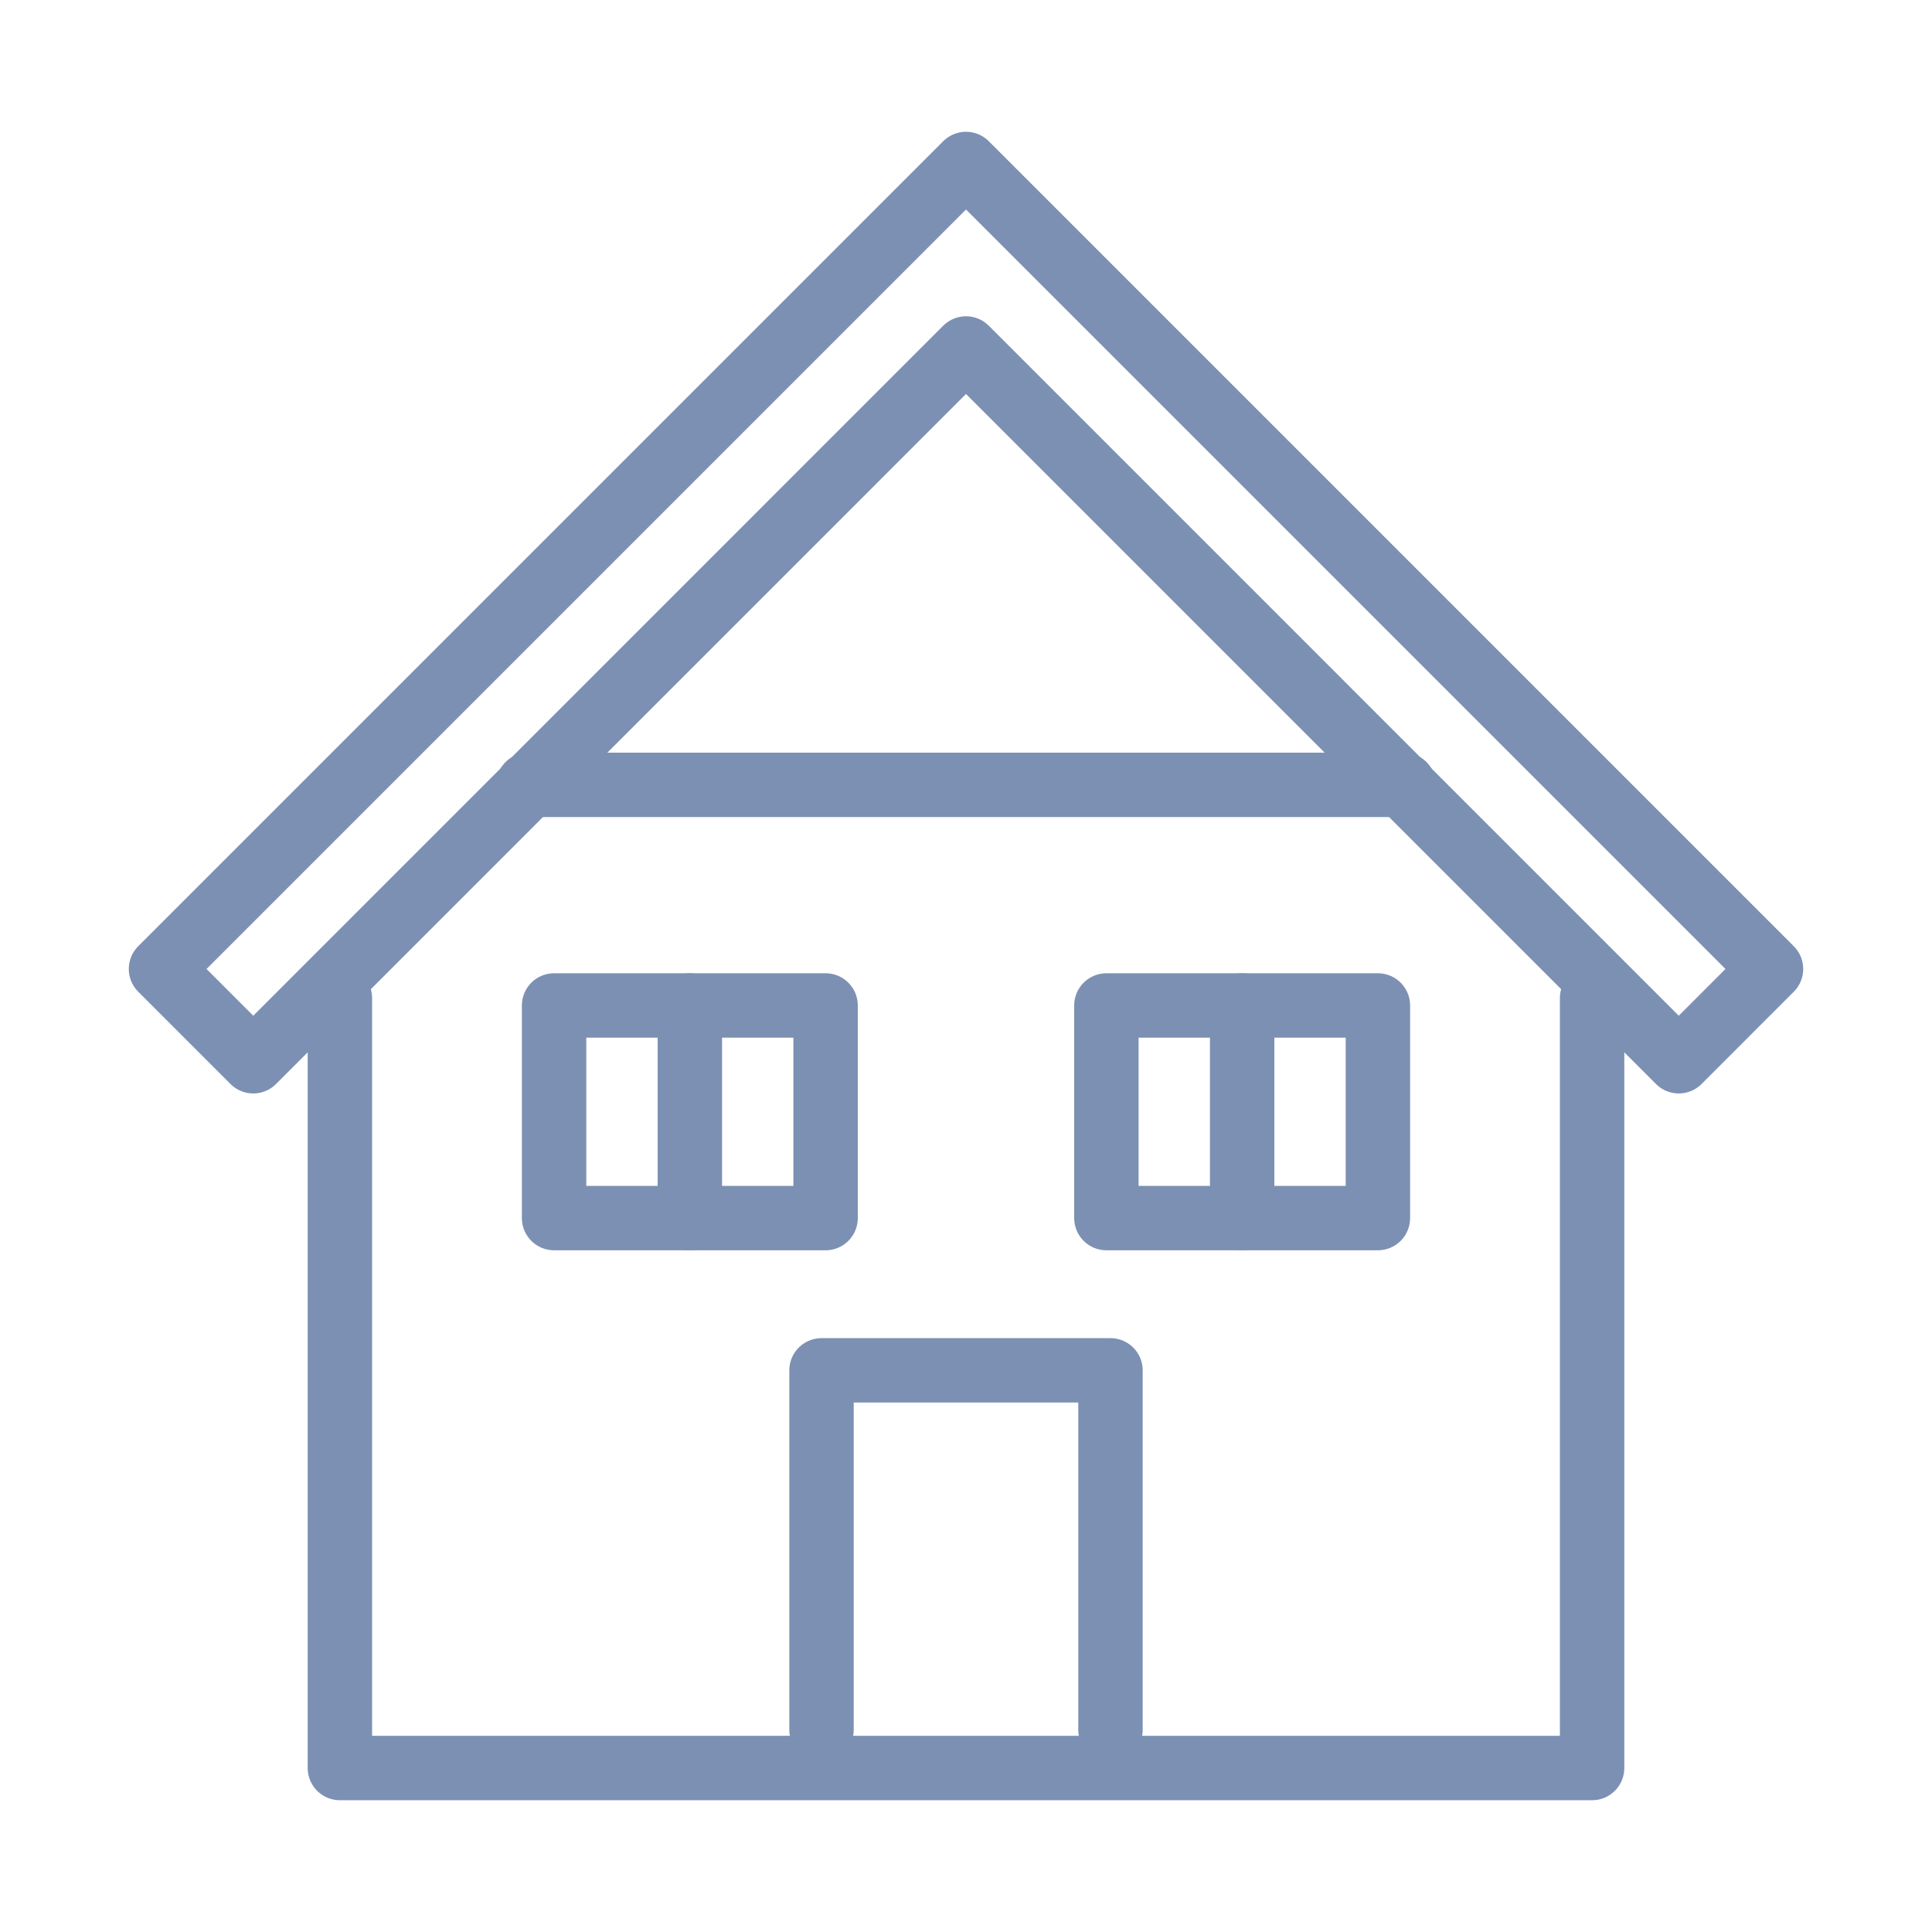 <?xml version="1.0" encoding="utf-8"?>
<!-- Generator: Adobe Illustrator 15.0.2, SVG Export Plug-In . SVG Version: 6.00 Build 0)  -->
<!DOCTYPE svg PUBLIC "-//W3C//DTD SVG 1.1//EN" "http://www.w3.org/Graphics/SVG/1.1/DTD/svg11.dtd">
<svg version="1.1" id="Livello_1" xmlns="http://www.w3.org/2000/svg" xmlns:xlink="http://www.w3.org/1999/xlink" x="0px" y="0px"
	 width="120px" height="120px" viewBox="0 0 120 120" enable-background="new 0 0 120 120" xml:space="preserve">
<g>
	
		<polygon fill="none" stroke="#7C90B3" stroke-width="4" stroke-linecap="round" stroke-linejoin="round" stroke-miterlimit="22.926" points="
		10,60.185 60,10.185 110,60.185 104.271,65.916 60,21.644 15.73,65.916 10,60.185 	"/>
	
		<polyline fill="none" stroke="#7C90B3" stroke-width="4" stroke-linecap="round" stroke-linejoin="round" stroke-miterlimit="22.926" points="
		98.888,61.991 98.888,109.815 21.111,109.815 21.111,61.991 	"/>
	
		<polyline fill="none" stroke="#7C90B3" stroke-width="4" stroke-linecap="round" stroke-linejoin="round" stroke-miterlimit="22.926" points="
		51.026,107.441 51.026,85.115 68.974,85.115 68.974,107.441 	"/>
	
		<line fill="none" stroke="#7C90B3" stroke-width="4" stroke-linecap="round" stroke-linejoin="round" stroke-miterlimit="22.926" x1="32.813" y1="48.748" x2="87.188" y2="48.748"/>
	
		<path fill="none" stroke="#7C90B3" stroke-width="4" stroke-linecap="round" stroke-linejoin="round" stroke-miterlimit="22.926" d="
		M34.415,62.452h16.864v13.205H34.415V62.452L34.415,62.452z M68.72,62.452h16.864v13.205H68.72V62.452L68.72,62.452z"/>
	
		<path fill="none" stroke="#7C90B3" stroke-width="4" stroke-linecap="round" stroke-linejoin="round" stroke-miterlimit="22.926" d="
		M42.848,75.657V62.452 M77.152,75.657V62.452"/>
</g>
</svg>
